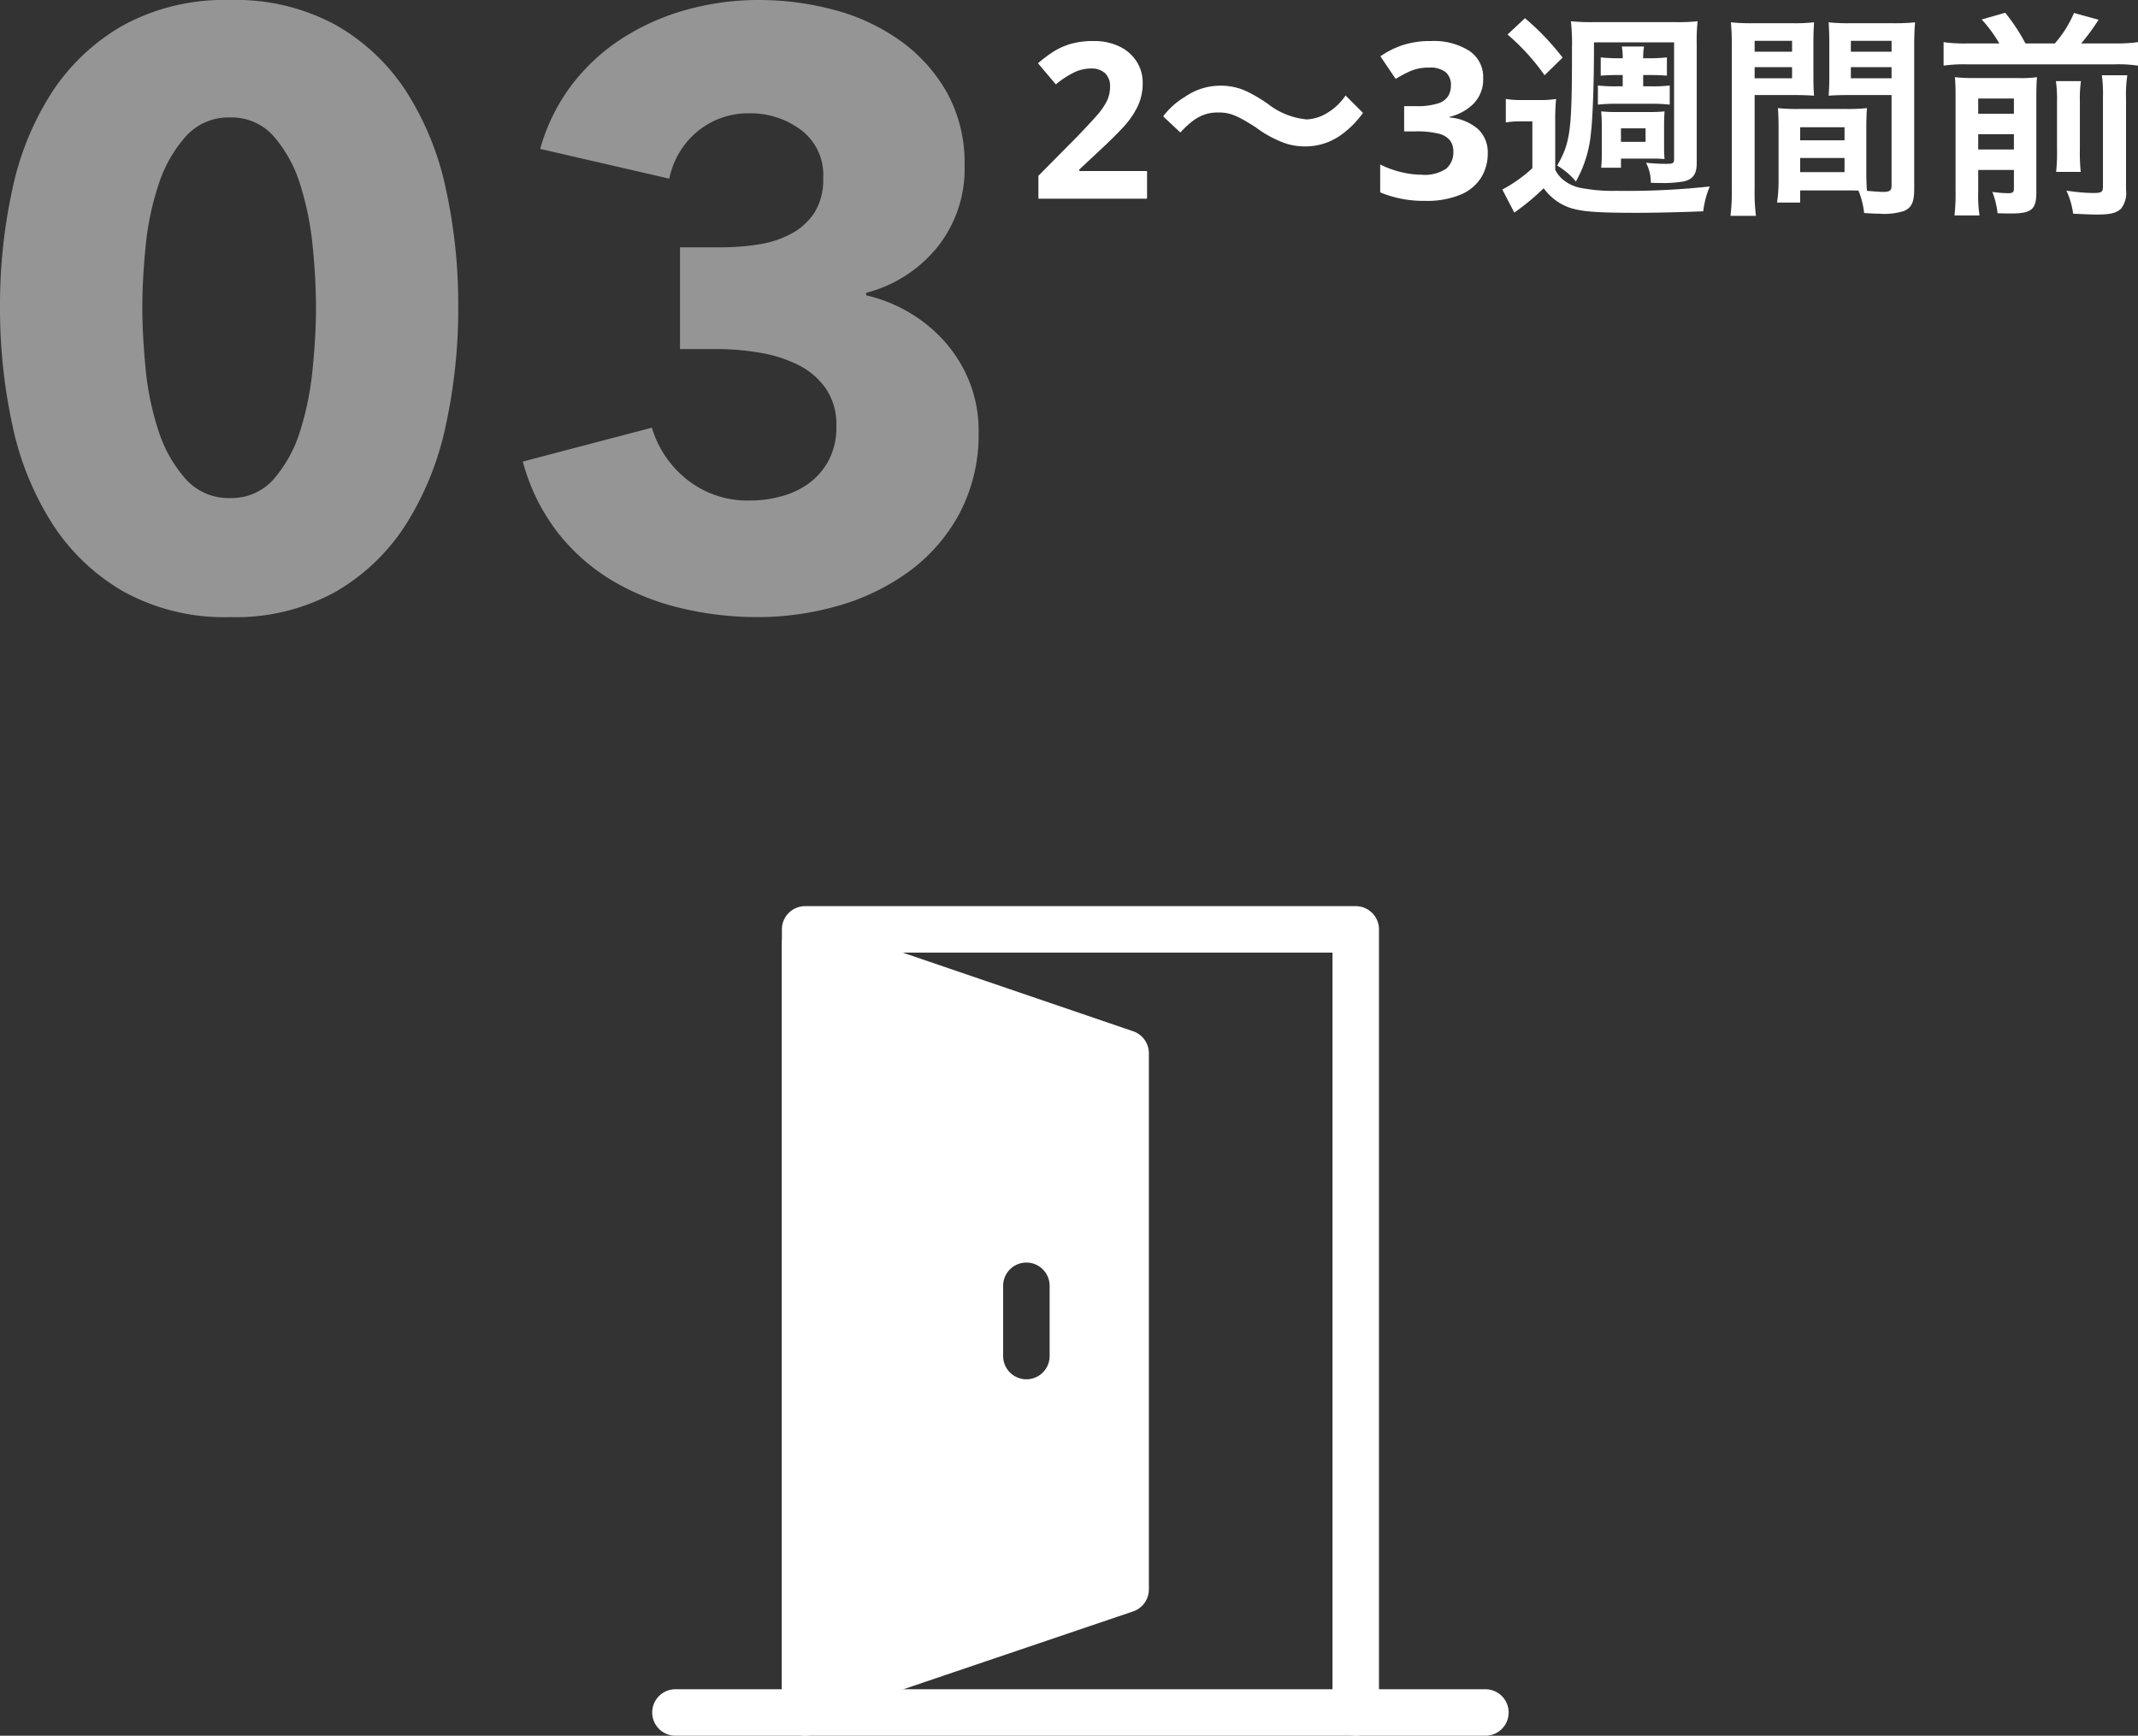 <svg xmlns="http://www.w3.org/2000/svg" xmlns:xlink="http://www.w3.org/1999/xlink" width="196.42" height="159.467" viewBox="0 0 196.42 159.467">
  <rect x="0" y="0" width="196.42" height="159.467" fill="#333333" stroke="none"/>
  <defs>
    <clipPath id="clip-path">
      <rect id="長方形_342" data-name="長方形 342" width="78.68" height="76.215" fill="#fff"/>
    </clipPath>
  </defs>
  <g id="flow_img03" transform="translate(-223.4 -1607.748)">
    <path id="パス_6251" data-name="パス 6251" d="M10.78,0H.8V-2.1L4.38-5.72Q5.46-6.84,6.12-7.59a6.46,6.46,0,0,0,.96-1.36,2.928,2.928,0,0,0,.3-1.31,1.63,1.63,0,0,0-.47-1.28,1.836,1.836,0,0,0-1.27-.42,3.615,3.615,0,0,0-1.6.38A8.631,8.631,0,0,0,2.4-10.5L.76-12.44a13.311,13.311,0,0,1,1.3-.99,6.3,6.3,0,0,1,1.61-.76,7.263,7.263,0,0,1,2.19-.29,5.29,5.29,0,0,1,2.41.51,3.845,3.845,0,0,1,1.56,1.38,3.609,3.609,0,0,1,.55,1.97,4.93,4.93,0,0,1-.47,2.16A7.924,7.924,0,0,1,8.55-6.52Q7.66-5.56,6.4-4.4L4.56-2.68v.14h6.22Zm3.06-6.08c1.26-1.36,2.18-1.84,3.48-1.84,1.06,0,1.68.24,3.44,1.36A10.221,10.221,0,0,0,23.5-5.08a5.69,5.69,0,0,0,1.76.28,5.617,5.617,0,0,0,3.46-1.14,8.733,8.733,0,0,0,1.9-1.94l-1.6-1.6a5.36,5.36,0,0,1-2.08,1.82,3.953,3.953,0,0,1-1.48.38,6.782,6.782,0,0,1-3.54-1.4,14.356,14.356,0,0,0-1.82-1.1,5.612,5.612,0,0,0-2.58-.6,5.7,5.7,0,0,0-3.28,1.04,6.877,6.877,0,0,0-1.98,1.78Zm27.82-5a3.169,3.169,0,0,1-.89,2.36,4.616,4.616,0,0,1-2.19,1.2v.06a4.574,4.574,0,0,1,2.6,1.06,2.918,2.918,0,0,1,.9,2.24,4.165,4.165,0,0,1-.61,2.23A4.091,4.091,0,0,1,39.59-.37,8.037,8.037,0,0,1,36.32.2,10.275,10.275,0,0,1,32.2-.58V-3.14a8.95,8.95,0,0,0,1.92.7A8.074,8.074,0,0,0,36-2.2a3.52,3.52,0,0,0,2.27-.56,1.973,1.973,0,0,0,.65-1.58,1.675,1.675,0,0,0-.3-1,1.851,1.851,0,0,0-1.05-.63,8.119,8.119,0,0,0-2.09-.21H34.4V-8.5h1.1a6.2,6.2,0,0,0,2.01-.25,1.7,1.7,0,0,0,.94-.68,1.933,1.933,0,0,0,.25-.99,1.532,1.532,0,0,0-.47-1.19,2.3,2.3,0,0,0-1.57-.43,4.118,4.118,0,0,0-1.78.36,11.535,11.535,0,0,0-1.26.68l-1.4-2.08a7.91,7.91,0,0,1,1.97-1,8.08,8.08,0,0,1,2.69-.4,6.053,6.053,0,0,1,3.49.89A2.874,2.874,0,0,1,41.66-11.08Zm12.82.76H53.9a13.026,13.026,0,0,1-1.7-.08v1.76a15.626,15.626,0,0,1,1.7-.08h3.22a14.562,14.562,0,0,1,1.68.08V-10.4a12.691,12.691,0,0,1-1.68.08h-.76v-1.04h.52c.68,0,1.2.02,1.66.06v-1.68a13.557,13.557,0,0,1-1.66.08h-.52v-.16a5.617,5.617,0,0,1,.08-.92H54.4a6.022,6.022,0,0,1,.08.9v.18h-.34a14.12,14.12,0,0,1-1.68-.08v1.68c.46-.04,1-.06,1.68-.06h.34Zm4.72-4.04V-3.7c0,.46-.06.5-.78.5-.6,0-1.2-.04-1.8-.1a3.845,3.845,0,0,1,.44,1.84c.44.02.62.02.9.02a10.48,10.48,0,0,0,2.2-.16c.8-.22,1.12-.68,1.12-1.68v-10.9a16.953,16.953,0,0,1,.08-2.12,16.2,16.2,0,0,1-2.08.08H51.84a18.021,18.021,0,0,1-2.12-.08,17.931,17.931,0,0,1,.1,2.38c0,7.66-.12,8.7-1.36,10.88a6.67,6.67,0,0,1,1.72,1.46,11.1,11.1,0,0,0,1.38-4.46c.16-1.24.28-4.66.28-7.7v-.62ZM54.32-2.84v-.84H57.4c.34,0,.66.02.92.04-.02-.3-.04-.56-.04-1.06V-6.76c0-.48.02-.76.04-1.26a11.706,11.706,0,0,1-1.24.06H53.74c-.44,0-.78-.02-1.24-.06.04.44.06.82.06,1.3v2.4a13.22,13.22,0,0,1-.06,1.48Zm0-3.62h2.26v1.24H54.32ZM43.9-15.08a20.174,20.174,0,0,1,3.4,3.74l1.66-1.62a23.47,23.47,0,0,0-3.46-3.62ZM43.74-7a7.373,7.373,0,0,1,1.36-.1h1.08v4.3A13.012,13.012,0,0,1,43.42-.84l1.1,2.12a21.4,21.4,0,0,0,2.7-2.24A4.939,4.939,0,0,0,49.76.88c1.1.32,2.44.42,6.08.42,1.64,0,4.08-.06,6.04-.14a8.126,8.126,0,0,1,.6-2.28,70.356,70.356,0,0,1-8.58.4,15.485,15.485,0,0,1-3.44-.3,3.6,3.6,0,0,1-1.3-.6,2.706,2.706,0,0,1-.88-1.04V-6.98a20.152,20.152,0,0,1,.08-2.18,8.668,8.668,0,0,1-1.52.1h-1.5a8.945,8.945,0,0,1-1.6-.1Zm33.12.48c0-.78.02-1.28.06-1.8a16.085,16.085,0,0,1-1.86.08H70.6a16.308,16.308,0,0,1-1.86-.08c.04.54.06,1.1.06,1.8v4.88a13.789,13.789,0,0,1-.14,2h2.12V-.76h4.24c.16,0,.54,0,1.12.02a7.6,7.6,0,0,1,.52,2.06c1.02.06,1.1.06,1.38.06a6.092,6.092,0,0,0,2.26-.24c.72-.3.96-.82.96-2.02v-13.1c0-1,.02-1.5.08-2.22a17.94,17.94,0,0,1-2.06.08H75.44a17.112,17.112,0,0,1-2.04-.08c.04.62.06,1.18.06,1.86v3.06c0,.86-.02,1.24-.06,1.82.5-.04,1.14-.06,1.84-.06h3.94v8.36c0,.4-.18.54-.74.54-.36,0-1.08-.06-1.52-.1-.04-.52-.06-.98-.06-1.74ZM75.44-14.5h3.74v1H75.44Zm0,2.42h3.74v1.02H75.44ZM70.78-6.56h4.08v1.2H70.78Zm0,2.82h4.08v1.3H70.78ZM66.6-9.52h3.62c.7,0,1.32.02,1.84.06-.04-.44-.06-.9-.06-1.82v-3.06c0-.78.02-1.22.06-1.86a16.9,16.9,0,0,1-2.04.08H66.48a18.165,18.165,0,0,1-2.06-.08,22.171,22.171,0,0,1,.08,2.24V-.9a17.881,17.881,0,0,1-.12,2.48h2.34A17.347,17.347,0,0,1,66.6-.88Zm0-4.98h3.44v1H66.6Zm0,2.42h3.44v1.02H66.6Zm19.5-2.18a13.449,13.449,0,0,1-2.14-.12v2.16a12.729,12.729,0,0,1,2.14-.12H99.68a12.178,12.178,0,0,1,2.14.12v-2.16a14.52,14.52,0,0,1-2.14.12H96.6a19.986,19.986,0,0,0,1.6-2.18l-2.26-.62a10.489,10.489,0,0,1-1.76,2.8h-2.7a16.915,16.915,0,0,0-1.86-2.82l-2.16.62a12.511,12.511,0,0,1,1.62,2.2ZM87.14-2.64h3.28v1.7c0,.36-.1.44-.58.44a11.855,11.855,0,0,1-1.4-.12,7.815,7.815,0,0,1,.48,1.96c.72.02.96.02,1.26.02,1.86,0,2.3-.38,2.3-1.92v-8.6c0-1.06.02-1.52.06-2a11.6,11.6,0,0,1-1.78.08H86.88A17.149,17.149,0,0,1,85-11.16c.04.5.06.82.06,1.8V-.74a17.721,17.721,0,0,1-.1,2.28h2.3A12.043,12.043,0,0,1,87.14-.6Zm0-1.88v-1.4h3.28v1.4Zm0-3.28V-9.2h3.28v1.4Zm7.14-3a12.021,12.021,0,0,1,.1,1.88V-4.6a17.547,17.547,0,0,1-.08,2.14h2.26a17.093,17.093,0,0,1-.08-2.16V-8.9a11.39,11.39,0,0,1,.1-1.9Zm4.22-.54a12.879,12.879,0,0,1,.1,2.06v8.12c0,.56-.1.64-.92.64a17.073,17.073,0,0,1-2.44-.22,7.1,7.1,0,0,1,.62,2.12c1.26.06,1.68.08,2.16.08,1.28,0,1.82-.14,2.24-.54a2.333,2.333,0,0,0,.46-1.72V-9.22a11.794,11.794,0,0,1,.12-2.12Z" transform="translate(318 1626)" fill="#fff"/>
    <path id="パス_6250" data-name="パス 6250" d="M-3.5-27.056a50.335,50.335,0,0,1-1.14,10.868A27.763,27.763,0,0,1-8.284-7.106a18.884,18.884,0,0,1-6.5,6.232,18.988,18.988,0,0,1-9.69,2.318A19.2,19.2,0,0,1-34.2-.874a19.111,19.111,0,0,1-6.574-6.232,27.265,27.265,0,0,1-3.686-9.082A50.335,50.335,0,0,1-45.6-27.056a49.813,49.813,0,0,1,1.14-10.83,26.431,26.431,0,0,1,3.686-8.968A19.023,19.023,0,0,1-34.2-52.972a19.457,19.457,0,0,1,9.728-2.28,19.242,19.242,0,0,1,9.69,2.28,18.791,18.791,0,0,1,6.5,6.118,26.907,26.907,0,0,1,3.648,8.968A49.813,49.813,0,0,1-3.5-27.056Zm-13.072,0q0-2.508-.3-5.548a27.669,27.669,0,0,0-1.14-5.662,12.285,12.285,0,0,0-2.394-4.408,5.139,5.139,0,0,0-4.066-1.786,5.254,5.254,0,0,0-4.1,1.786,12.405,12.405,0,0,0-2.47,4.408A26.064,26.064,0,0,0-32.224-32.6q-.3,3.04-.3,5.548,0,2.584.3,5.662a26.1,26.1,0,0,0,1.178,5.7,12.405,12.405,0,0,0,2.47,4.408,5.254,5.254,0,0,0,4.1,1.786,5.139,5.139,0,0,0,4.066-1.786,12.285,12.285,0,0,0,2.394-4.408,27.7,27.7,0,0,0,1.14-5.7Q-16.568-24.472-16.568-27.056Zm60.876,11.4a15.544,15.544,0,0,1-1.786,7.638A16.063,16.063,0,0,1,37.848-2.7,20.576,20.576,0,0,1,31.35.418a26.7,26.7,0,0,1-7.334,1.026A30.132,30.132,0,0,1,16.91.608,22.412,22.412,0,0,1,10.6-1.938,18.3,18.3,0,0,1,5.624-6.346a18.345,18.345,0,0,1-3.192-6.5L14.288-15.96A9.559,9.559,0,0,0,17.4-11.286a8.915,8.915,0,0,0,6,2.014,10.6,10.6,0,0,0,2.774-.38A7.624,7.624,0,0,0,28.69-10.83a6.369,6.369,0,0,0,1.824-2.09,6.465,6.465,0,0,0,.722-3.192,5.855,5.855,0,0,0-.95-3.42A6.728,6.728,0,0,0,27.778-21.7a12.317,12.317,0,0,0-3.534-1.14,23.133,23.133,0,0,0-3.952-.342h-3.42v-9.348H20.6a22.235,22.235,0,0,0,3.5-.266,9.307,9.307,0,0,0,3-.988,5.815,5.815,0,0,0,2.128-1.938,5.73,5.73,0,0,0,.8-3.192,5.148,5.148,0,0,0-2.052-4.408,7.708,7.708,0,0,0-4.712-1.52,7.309,7.309,0,0,0-4.75,1.634,7.544,7.544,0,0,0-2.622,4.37L4.028-41.572a17.569,17.569,0,0,1,2.964-5.966,18.232,18.232,0,0,1,4.674-4.256,21.575,21.575,0,0,1,5.89-2.584,24.638,24.638,0,0,1,6.536-.874,26.591,26.591,0,0,1,6.954.912,18.644,18.644,0,0,1,6.042,2.812,14.837,14.837,0,0,1,4.294,4.75,13.294,13.294,0,0,1,1.634,6.726A11.471,11.471,0,0,1,40.47-32.49a12.4,12.4,0,0,1-6.5,4.142v.228a13.839,13.839,0,0,1,4.18,1.71A13.5,13.5,0,0,1,41.42-23.6a12.534,12.534,0,0,1,2.128,3.648A12.061,12.061,0,0,1,44.308-15.656Z" transform="translate(269 1663)" fill="#fff" opacity="0.477"/>
    <g id="グループ_211" data-name="グループ 211" transform="translate(283.32 1691)">
      <g id="グループ_210" data-name="グループ 210" clip-path="url(#clip-path)">
        <path id="パス_1140" data-name="パス 1140" d="M52.765,79.21a2.135,2.135,0,0,1-2.135-2.135V7.793a2.135,2.135,0,0,1,2.824-2.021L82.9,15.821a2.135,2.135,0,0,1,1.445,2.02V67.1a2.136,2.136,0,0,1-1.45,2.022L53.45,79.1a2.133,2.133,0,0,1-.685.113M54.9,10.777V74.1L80.073,65.57v-46.2ZM82.208,67.1h0Z" transform="translate(-38.717 -4.327)" fill="#fff"/>
        <path id="パス_1141" data-name="パス 1141" d="M59.7,14.732V84.014L89.147,74.04V24.78ZM82.166,52.6a2.135,2.135,0,0,1-4.27,0V46.146a2.135,2.135,0,1,1,4.27,0Z" transform="translate(-45.656 -11.266)" fill="#fff"/>
        <path id="パス_1142" data-name="パス 1142" d="M103.35,76.215a2.135,2.135,0,0,1-2.135-2.135V4.27H54.9V74.08a2.135,2.135,0,0,1-4.27,0V2.135A2.135,2.135,0,0,1,52.765,0H103.35a2.135,2.135,0,0,1,2.135,2.135V74.08a2.135,2.135,0,0,1-2.135,2.135" transform="translate(-38.717)" fill="#fff"/>
        <path id="パス_1143" data-name="パス 1143" d="M76.545,310.037H2.135a2.135,2.135,0,0,1,0-4.27h74.41a2.135,2.135,0,0,1,0,4.27" transform="translate(0 -233.822)" fill="#fff"/>
      </g>
    </g>
  </g>
</svg>
